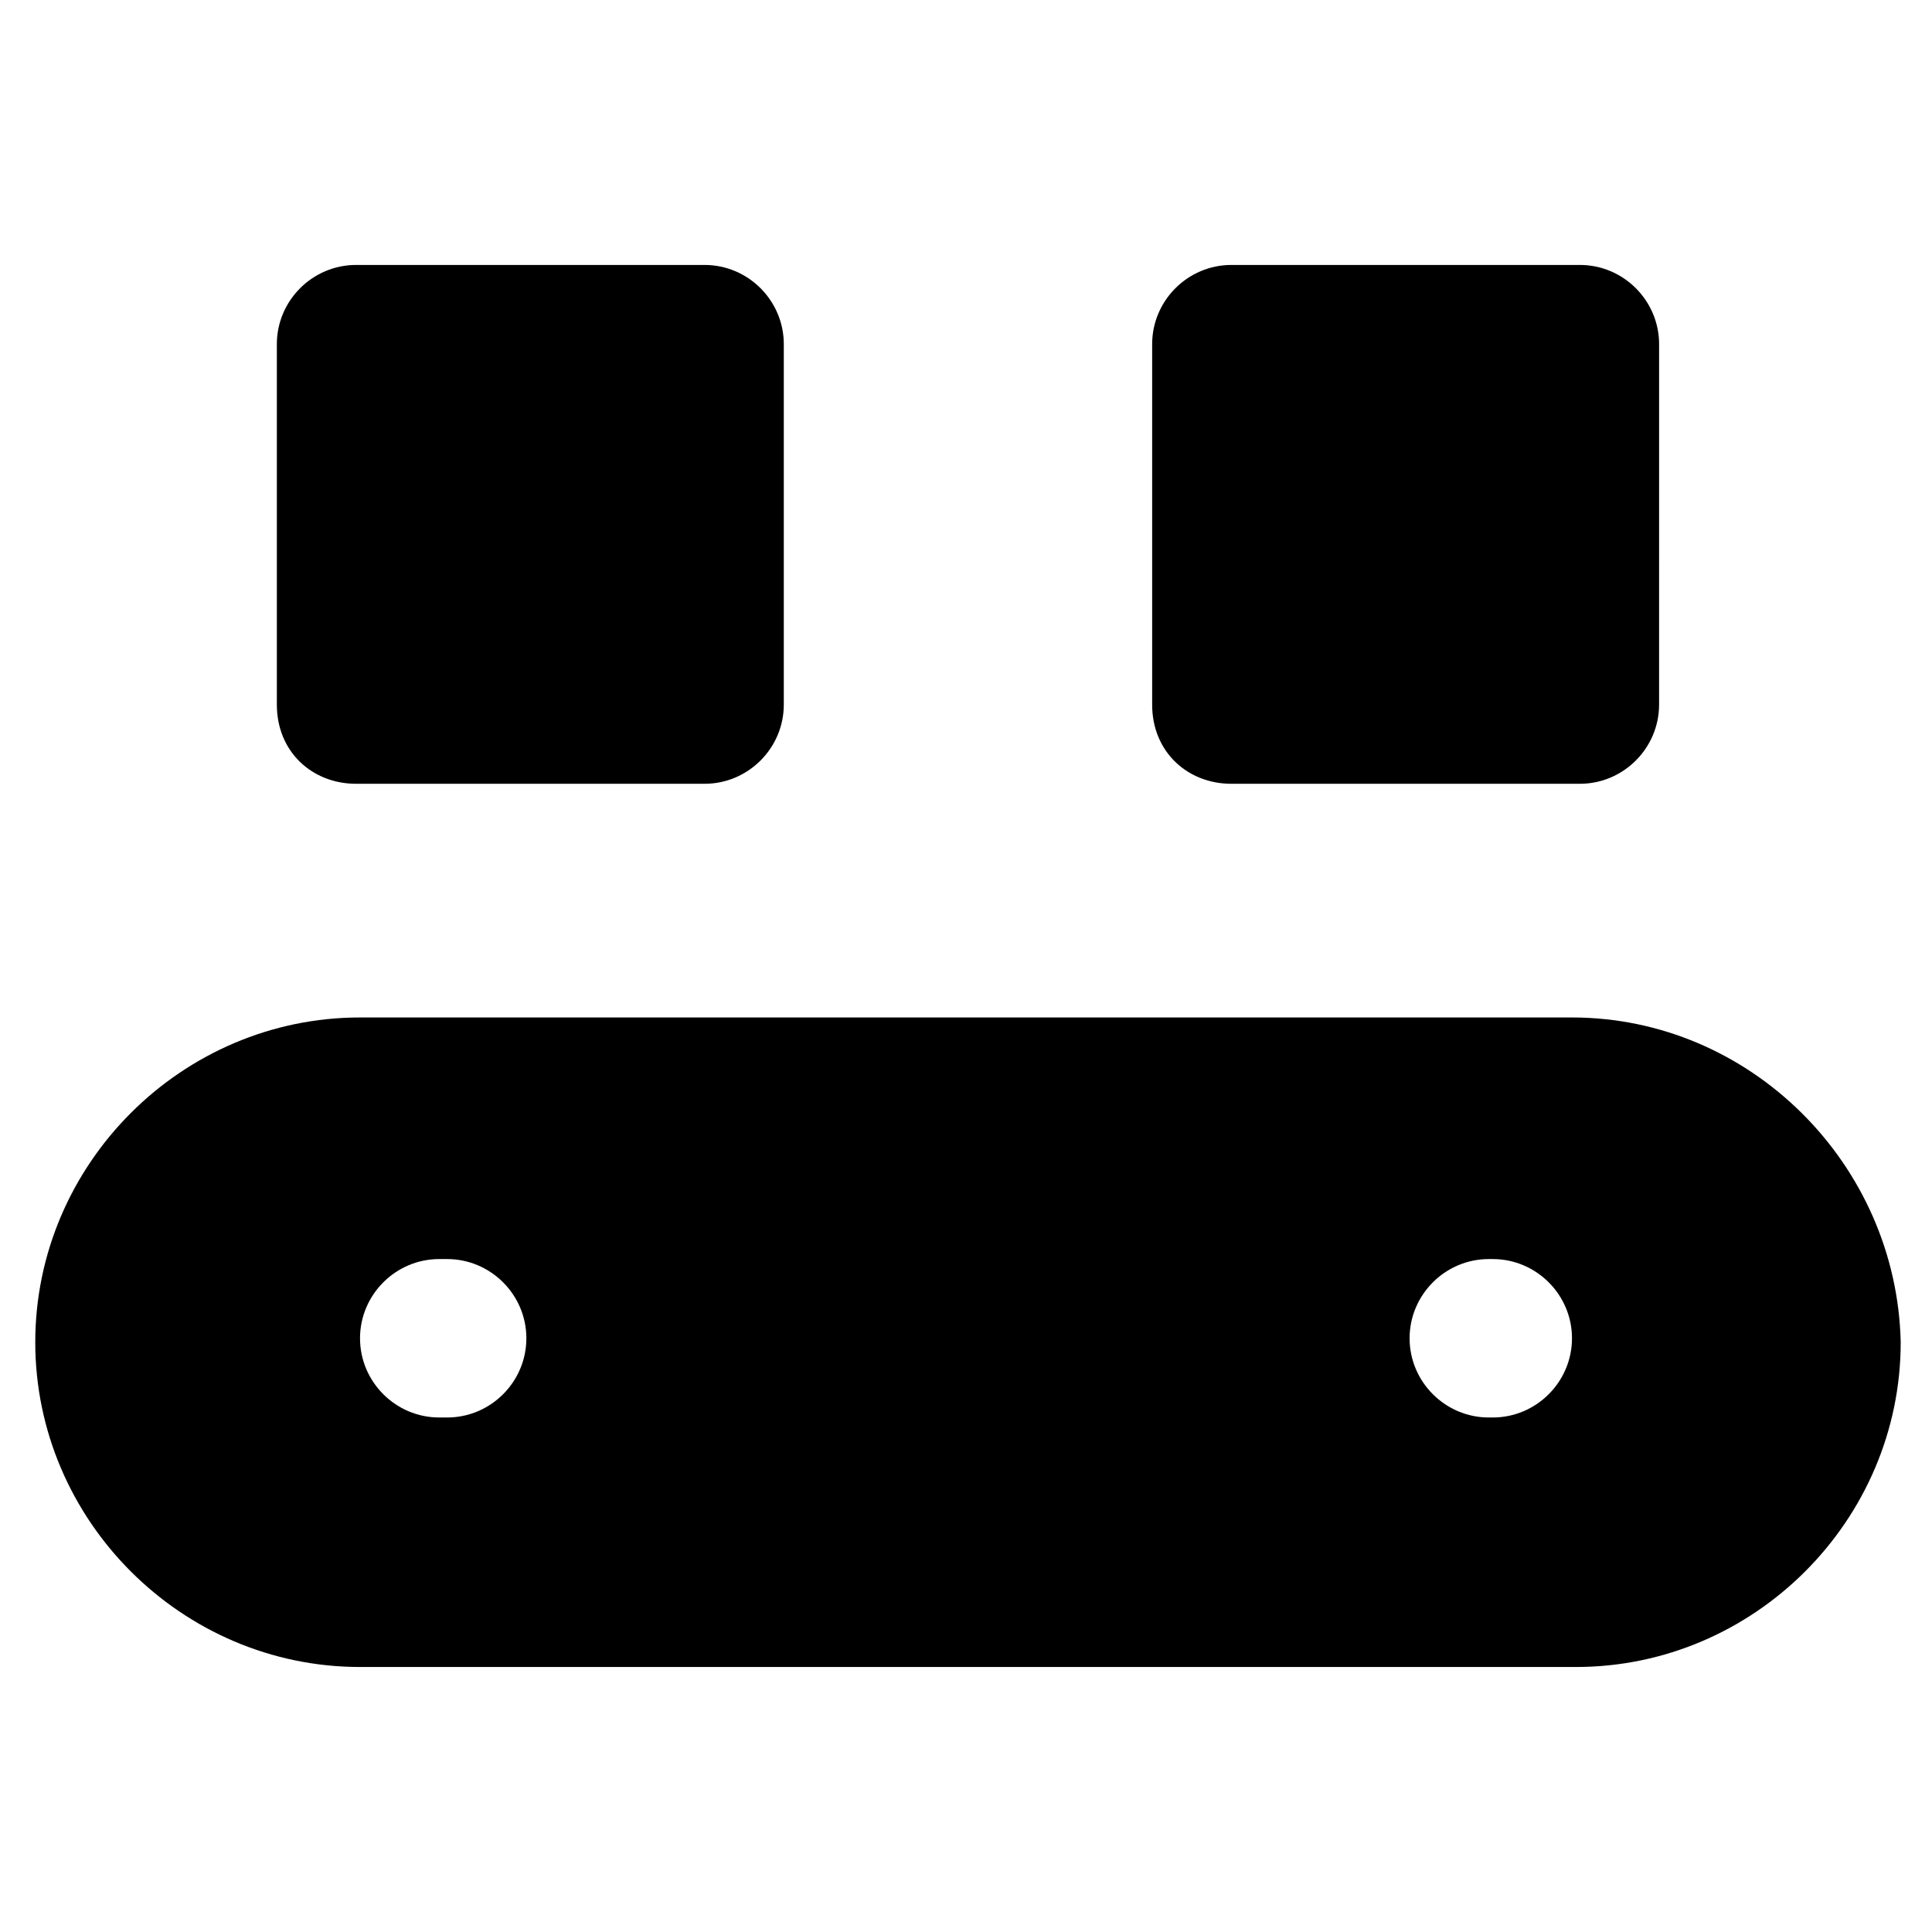 <?xml version="1.0" encoding="UTF-8"?>
<!-- Uploaded to: ICON Repo, www.svgrepo.com, Generator: ICON Repo Mixer Tools -->
<svg fill="#000000" width="800px" height="800px" version="1.1" viewBox="144 144 512 512" xmlns="http://www.w3.org/2000/svg">
 <g>
  <path d="m470.32 351.71h92.363c11.547 0 20.992-9.445 20.992-20.992l0.004-95.512c0-11.547-9.445-20.992-20.992-20.992h-92.363c-11.547 0-20.992 9.445-20.992 20.992v95.516c-0.004 12.594 9.445 20.988 20.988 20.988z"/>
  <path d="m238.36 351.71h92.363c11.547 0 20.992-9.445 20.992-20.992v-95.512c0-11.547-9.445-20.992-20.992-20.992h-92.363c-11.547 0-20.992 9.445-20.992 20.992v95.516c0 12.594 9.445 20.988 20.992 20.988z"/>
  <path d="m560.59 413.64h-321.18c-47.23 0-86.066 38.836-86.066 86.066 0 47.23 38.836 86.066 86.066 86.066h322.23c47.23 0 86.066-38.836 86.066-86.066-1.047-47.23-39.883-86.066-87.117-86.066zm-298.09 106.01h-2.098c-11.547 0-20.992-9.445-20.992-20.992s9.445-20.992 20.992-20.992h2.098c11.547 0 20.992 9.445 20.992 20.992s-9.445 20.992-20.992 20.992zm277.1 0h-1.051c-11.547 0-20.992-9.445-20.992-20.992s9.445-20.992 20.992-20.992h1.051c11.547 0 20.992 9.445 20.992 20.992-0.004 11.547-9.449 20.992-20.992 20.992z"/>
 </g>
</svg>